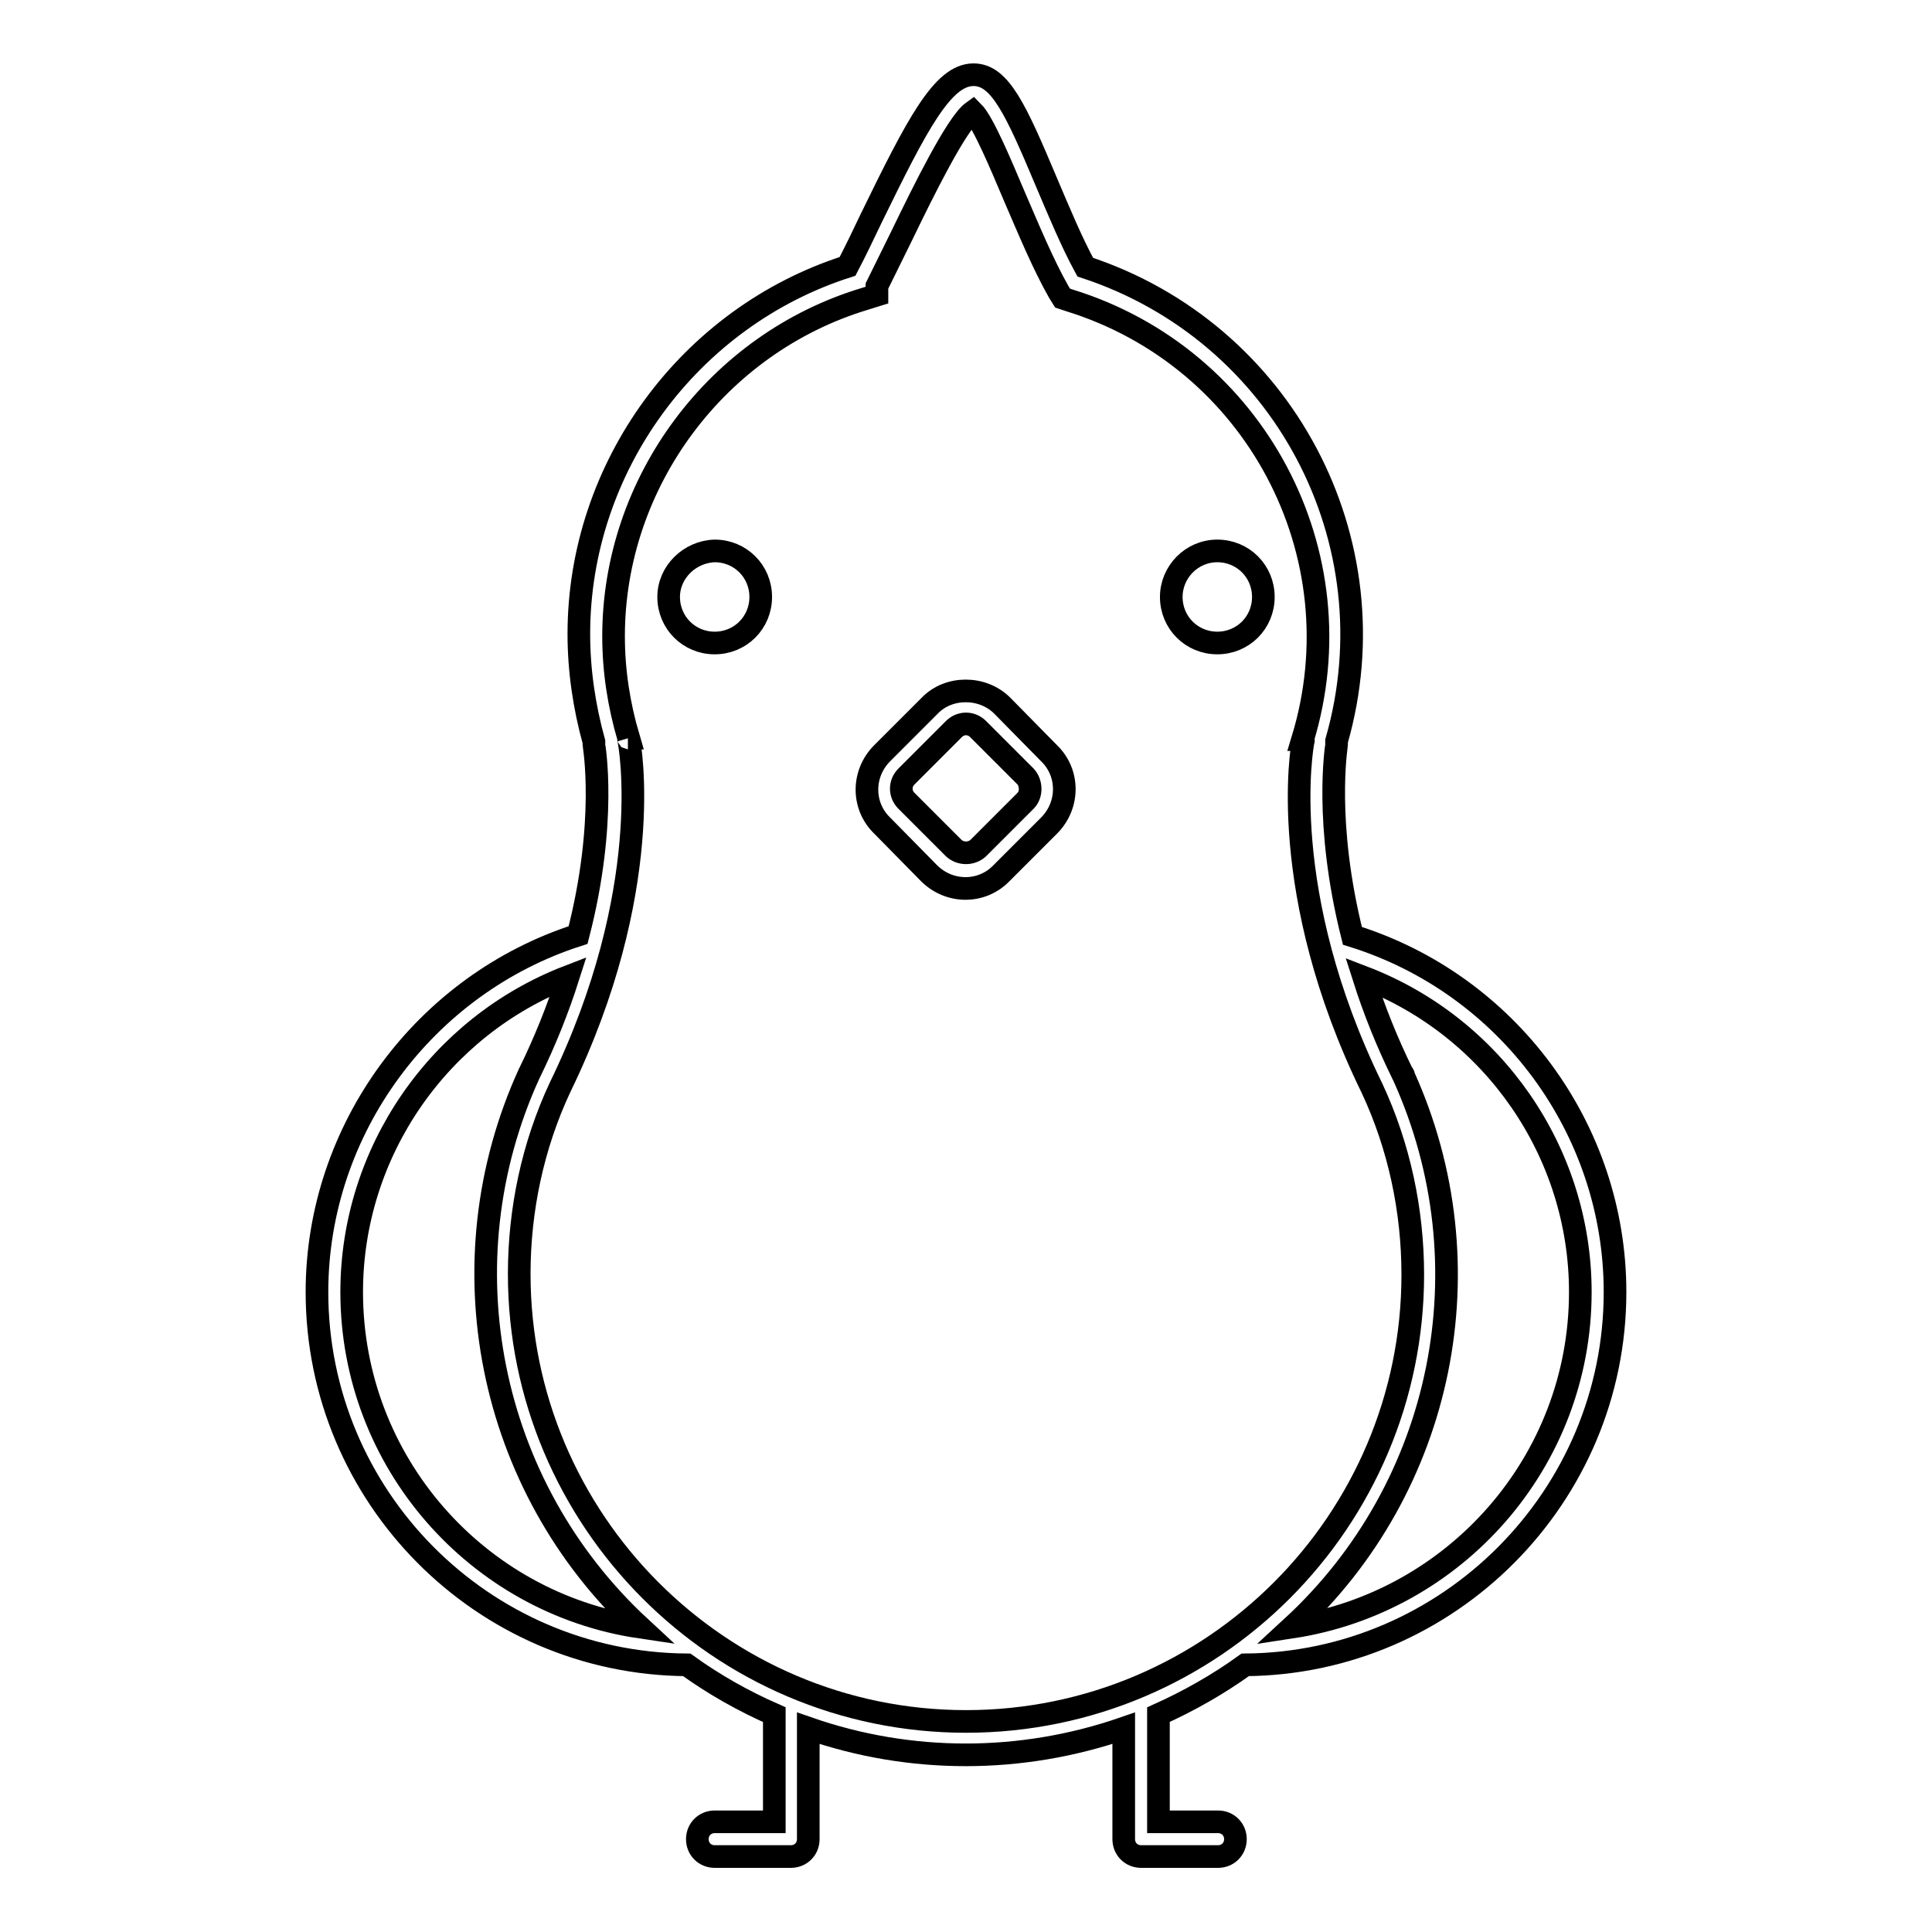 <?xml version="1.0" encoding="utf-8"?>
<!-- Svg Vector Icons : http://www.onlinewebfonts.com/icon -->
<!DOCTYPE svg PUBLIC "-//W3C//DTD SVG 1.1//EN" "http://www.w3.org/Graphics/SVG/1.1/DTD/svg11.dtd">
<svg version="1.1" xmlns="http://www.w3.org/2000/svg" xmlns:xlink="http://www.w3.org/1999/xlink" x="0px" y="0px" viewBox="0 0 256 256" enable-background="new 0 0 256 256" xml:space="preserve">
<g> <path stroke-width="3" fill-opacity="0" stroke="#000000"  d="M165,220.6c27-0.2,49-22.3,49-49.4c0-21.6-14.2-40.8-34.8-47.2c-3.8-15.1-2.1-25.1-2.1-25.3 c0-0.2,0-0.3,0-0.5c7.6-26.5-7.1-54.2-33.3-62.8c-1.8-3.3-3.5-7.4-5.2-11.4c-4-9.5-6.1-14.1-9.6-14.1c-4.1,0-7.5,6.6-13.6,19.1 c-1,2.1-2,4.2-3.1,6.3c-21,6.7-35.6,26.6-35.6,48.7c0,4.8,0.7,9.6,2,14.3c0,0.1,0,0.2,0,0.4c0,0.1,1.8,10.1-2.1,25.2 C56.3,130.4,42,149.6,42,171.2c0,27.1,21.9,49.2,49,49.4c3.6,2.6,7.5,4.8,11.6,6.6v14.2h-7.9c-1.3,0-2.3,1-2.3,2.3 c0,1.3,1,2.3,2.3,2.3h10.1c1.3,0,2.3-1,2.3-2.3V229c13.5,4.7,28.2,4.7,41.8,0v14.7c0,1.3,1,2.3,2.3,2.3h10.2c1.3,0,2.3-1,2.3-2.3 c0-1.3-1-2.3-2.3-2.3h-7.9v-14.2C157.5,225.4,161.4,223.2,165,220.6L165,220.6z M209.4,171.2c0,22.5-16.6,41.1-38.2,44.4 c20.2-18.6,26.1-48,14.8-73c0-0.2-0.1-0.3-0.2-0.4c-2-4.1-3.7-8.3-5.1-12.7C197.9,136.1,209.4,152.7,209.4,171.2L209.4,171.2z  M46.6,171.2c0-18.6,11.6-35.2,28.7-41.8c-1.4,4.4-3.1,8.6-5.1,12.7c0,0.1-0.1,0.1-0.1,0.2c-11.4,25-5.5,54.6,14.7,73.3 C63.2,212.4,46.6,193.7,46.6,171.2L46.6,171.2z M68.8,168.8c0-8.5,1.8-17,5.4-24.7c12.7-26.1,9.3-45.3,9.1-46.1 c0-0.1,0-0.2-0.1-0.2l0.1,0c-1.3-4.4-2-8.9-2-13.5c0-20.4,13.7-38.8,33.3-44.7l1.6-0.5v-1.2c1.1-2.2,2.2-4.5,3.3-6.7 c2.9-6,7.3-14.9,9.4-16.4c1.4,1.4,3.8,7.2,5.5,11.2c1.9,4.4,3.8,9,5.9,12.7l0.5,0.8l0.9,0.3c24.6,7.6,38.4,33.6,30.9,58.2l0.1,0 c0,0,0,0.1,0,0.1c-0.2,0.8-3.6,20.1,9.1,46.1l0,0c3.6,7.7,5.4,16.2,5.4,24.7c0,32.6-26.5,59.2-59.2,59.2S68.8,201.4,68.8,168.8z  M88.6,79.1c0,3.4,2.7,6.1,6.1,6.1c3.4,0,6.1-2.7,6.1-6.1c0-3.4-2.7-6.1-6.1-6.1C91.4,73.1,88.6,75.8,88.6,79.1z M155.2,79.1 c0,3.4,2.7,6.1,6.1,6.1s6.1-2.7,6.1-6.1c0-3.4-2.7-6.1-6.1-6.1S155.2,75.8,155.2,79.1z M132.8,93.5c-2.6-2.6-7.1-2.6-9.6,0 l-6.3,6.3c-2.7,2.7-2.7,7,0,9.6l6.2,6.3c2.7,2.7,7,2.7,9.6,0l6.3-6.3c2.7-2.7,2.7-7,0-9.6L132.8,93.5z M135.9,106.1l-6.3,6.3 c-0.9,0.8-2.3,0.8-3.2,0l-6.3-6.3c-0.9-0.9-0.9-2.3,0-3.2l6.3-6.3c0.9-0.9,2.3-0.9,3.2,0l6.3,6.3 C136.7,103.8,136.7,105.3,135.9,106.1L135.9,106.1z"/></g>
</svg>